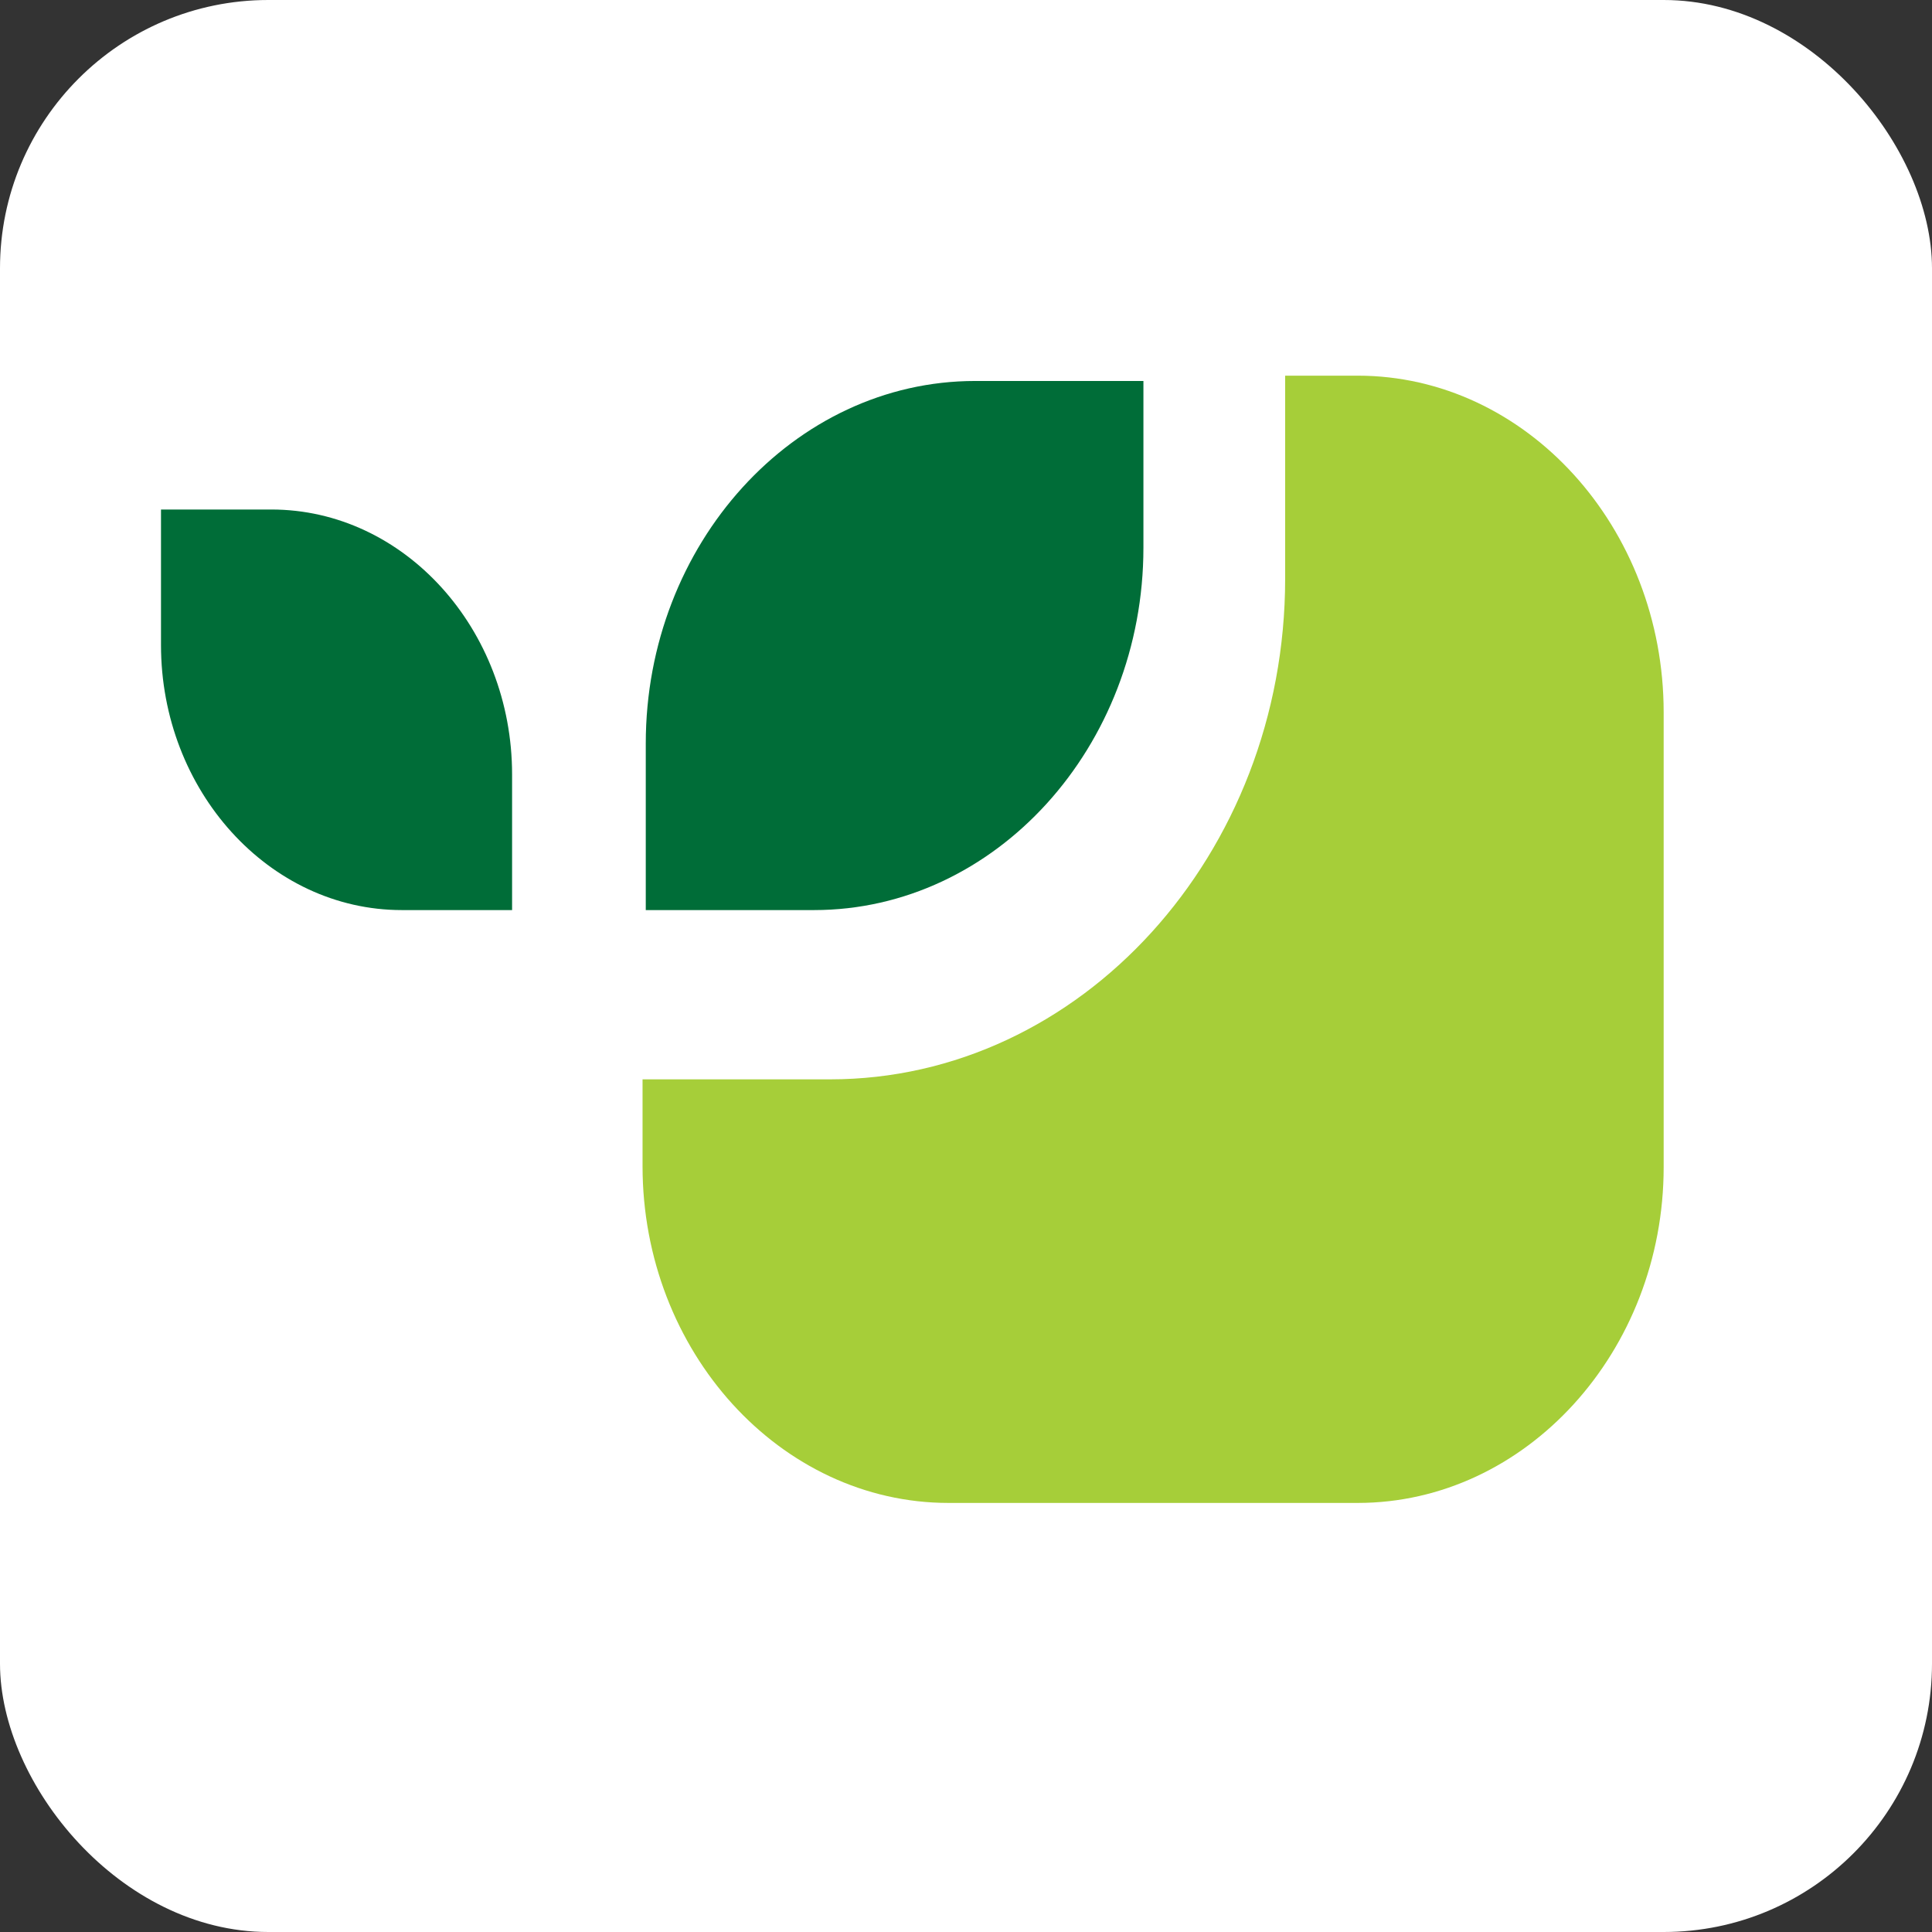 <svg width="36" height="36" viewBox="0 0 36 36" fill="none" xmlns="http://www.w3.org/2000/svg">
<rect x="0" y="0" width="36" height="36" fill="#333333" stroke="none"/>
<rect width="36" height="36" rx="5" fill="white"/>
<path d="M21.306 7.099V10.204C21.306 13.919 18.546 16.958 15.169 16.958H12.033V13.853C12.033 10.138 14.794 7.099 18.17 7.099H21.306Z" fill="#006D38"/>
<path d="M3 9.494H5.056C7.532 9.494 9.542 11.723 9.542 14.431V16.958H7.487C5.011 16.958 3 14.729 3 12.02V9.494Z" fill="#006D38"/>
<path d="M25.298 28.005H17.675C14.539 28.005 11.973 25.181 11.973 21.73V20.112H15.469C20.136 20.112 23.947 15.917 23.947 10.782V7H25.298C28.434 7 31 9.824 31 13.275V21.747C31 25.181 28.434 28.005 25.298 28.005Z" fill="#A6CE39"/>
</svg>
